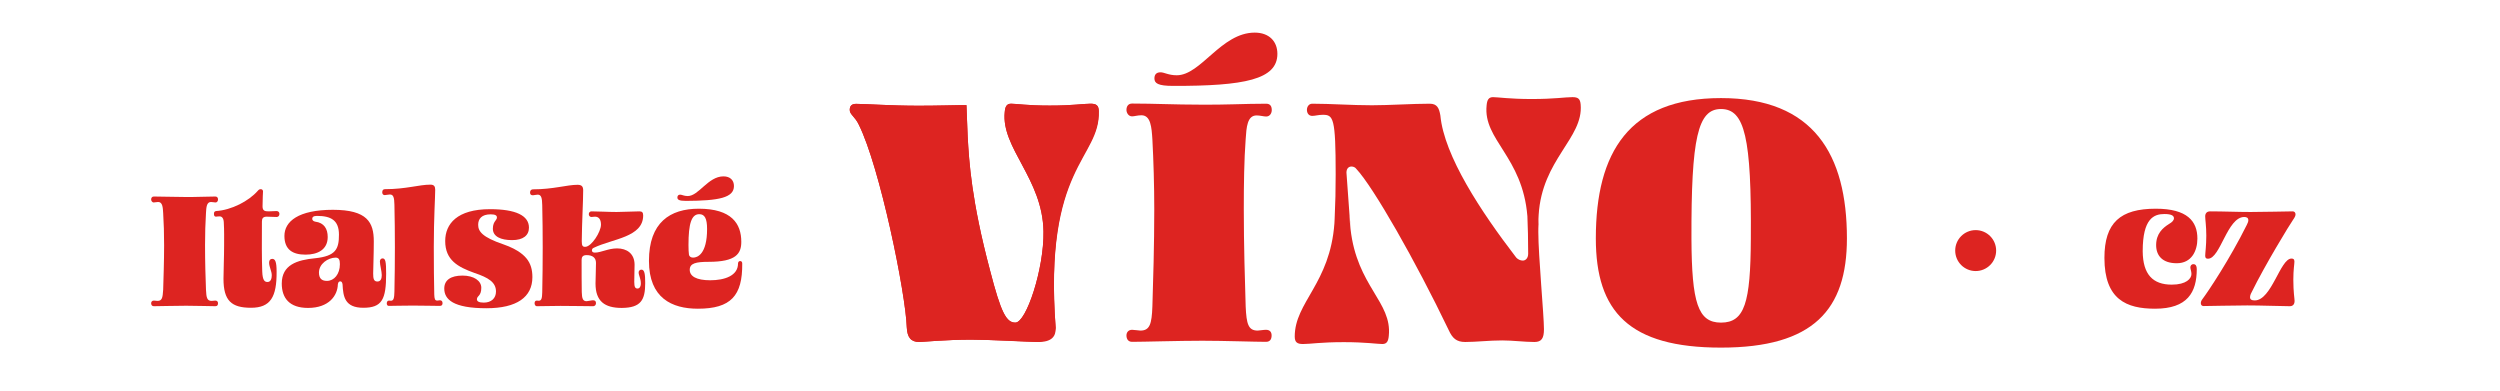<?xml version="1.0" encoding="UTF-8" standalone="no"?>
<!-- Generator: Adobe Illustrator 28.1.0, SVG Export Plug-In . SVG Version: 6.00 Build 0)  -->

<svg
   version="1.1"
   id="Vrstva_1"
   x="0px"
   y="0px"
   viewBox="0 0 1600 250"
   xml:space="preserve"
   sodipodi:docname="Italske VINO_logo_RGB.svg"
   width="320"
   height="50"
   inkscape:version="1.3 (0e150ed, 2023-07-21)"
   xmlns:inkscape="http://www.inkscape.org/namespaces/inkscape"
   xmlns:sodipodi="http://sodipodi.sourceforge.net/DTD/sodipodi-0.dtd"
   xmlns="http://www.w3.org/2000/svg"
   xmlns:svg="http://www.w3.org/2000/svg"><defs
   id="defs17" /><sodipodi:namedview
   id="namedview17"
   pagecolor="#ffffff"
   bordercolor="#000000"
   borderopacity="0.25"
   inkscape:showpageshadow="2"
   inkscape:pageopacity="0.0"
   inkscape:pagecheckerboard="0"
   inkscape:deskcolor="#d1d1d1"
   inkscape:zoom="1.8579509"
   inkscape:cx="170.34896"
   inkscape:cy="30.409846"
   inkscape:window-width="1440"
   inkscape:window-height="872"
   inkscape:window-x="71"
   inkscape:window-y="38"
   inkscape:window-maximized="0"
   inkscape:current-layer="Vrstva_1" />&#10;<style
   type="text/css"
   id="style1">&#10;	.st0{fill:#DD2421;}&#10;</style>&#10;<g
   id="g7"
   transform="translate(-5.971,-44.827)">&#10;	<path
   class="st0"
   d="m 143.8,170.6 c 1.2,0 1.7,0.8 1.7,1.9 0,0.8 -0.4,1.9 -1.7,1.9 -0.7,0 -1.8,-0.3 -2.8,-0.3 -2.8,0 -3,3.4 -3.2,7 -0.4,6.1 -0.6,13.3 -0.6,20.6 0,10.6 0.3,21.1 0.6,28.6 0.2,5.2 0.8,7.1 3.6,7.1 0.4,0 1.7,-0.2 2.4,-0.2 1.2,0 1.7,0.8 1.7,1.7 0,1.1 -0.4,1.9 -1.7,1.9 -3.2,0 -12.3,-0.3 -18.7,-0.3 -7,0 -17.2,0.3 -20.7,0.3 -1.1,0 -1.7,-0.8 -1.7,-1.9 0,-0.9 0.6,-1.7 1.7,-1.7 0.7,0 2,0.2 2.4,0.2 2.8,0 3.3,-1.9 3.6,-7.1 0.2,-7.5 0.6,-17.9 0.6,-28.5 0,-7.2 -0.2,-14.5 -0.6,-20.6 -0.2,-3.6 -0.4,-7.1 -3.2,-7.1 -1.1,0 -2.1,0.3 -2.8,0.3 -1.1,0 -1.7,-1.1 -1.7,-1.9 0,-1.1 0.6,-1.9 1.7,-1.9 6.4,0 12.7,0.3 19.9,0.3 7.1,0.1 13.2,-0.3 19.5,-0.3 z"
   id="path1" />&#10;	<path
   class="st0"
   d="m 166.6,241.8 c -12.5,0 -17.6,-4.5 -17.6,-18.6 0,-5 0.4,-13.8 0.4,-21.4 0,-4.6 0.1,-9.2 -0.2,-14.6 -0.1,-2.7 -1.2,-3.9 -2.7,-3.9 -1.2,0 -2.1,0.2 -2.3,0.2 -1.1,0 -1.3,-0.9 -1.3,-1.8 0,-0.9 0.2,-1.6 1.3,-1.8 9.9,-0.6 21,-6.4 26.7,-12.9 0.7,-0.8 1.1,-1.1 2,-1.1 0.9,0 1.4,0.7 1.4,1.4 0,1.2 -0.3,4.2 -0.3,9.6 0,2.8 1.4,3.2 3.9,3.2 1,0 3.6,-0.2 5.1,-0.2 1.2,0 1.8,0.9 1.8,1.8 0,1.1 -0.6,2 -1.8,2 -2,0 -4.6,-0.2 -6.3,-0.2 -2.4,0 -3.1,1.1 -3.1,3.1 -0.1,11.9 -0.1,24 0.2,31.9 0.2,5.9 1.6,6.8 3.4,6.8 2.1,0 2.7,-2.3 2.7,-4.3 0,-2.6 -1.7,-5.4 -1.7,-8.1 0,-1.6 0.8,-2.4 2,-2.4 1.8,0 2.8,1.6 2.8,8.2 0.1,16.1 -3.8,23.1 -16.4,23.1 z"
   id="path2" />&#10;	<path
   class="st0"
   d="m 245.2,199.3 c 0,8.3 -0.4,17.6 -0.4,20.6 0,3.3 0.4,5.1 2.7,5.1 2.1,0 2.8,-1.8 2.8,-4.1 0,-2.3 -1.2,-6.6 -1.2,-8.7 0,-1.2 0.7,-2 1.7,-2 1.9,0 2.3,2.1 2.3,9.9 0,16.3 -2.6,21.7 -14.6,21.7 -12,0 -12.9,-7.3 -13.3,-15 -0.2,-1.3 -0.7,-1.9 -1.4,-1.9 -1,0 -1.4,0.6 -1.6,1.9 -0.2,7.1 -5.6,15.1 -19.1,15.1 -11.9,0 -16.8,-6.3 -16.8,-15.6 0,-12 9.8,-15.1 21.4,-16.2 13.2,-1.4 15.2,-5.9 15.2,-15.1 0,-9.2 -5.1,-12 -14.1,-12 -2.4,0 -3,0.9 -3,1.9 0,0.8 0.7,1.6 2,1.8 5.6,0.7 7.9,4.6 7.9,9.8 0,8.1 -6.4,11.3 -14.2,11.3 -8.1,0 -13.5,-3.1 -13.5,-12 0,-9.3 9,-16.7 31,-16.7 22.1,0 26.2,8.1 26.2,20.2 z m -35.1,20 c 0,4.2 2.3,5.3 5.1,5.3 4.6,0 8.3,-4.3 8.3,-10.7 0,-3 -0.7,-4.2 -2.8,-4.2 -4.8,0.1 -10.6,3.9 -10.6,9.6 z"
   id="path3" />&#10;	<path
   class="st0"
   d="m 253.5,239 c 0,-0.9 0.4,-1.8 1.4,-1.8 0.1,0 0.7,0.1 1.3,0.1 1.8,0 2.1,-2 2.2,-5.9 0.2,-9.6 0.3,-18.9 0.3,-28.4 0,-9 -0.1,-18.2 -0.3,-27.1 -0.1,-4.6 -0.6,-6.6 -2.9,-6.6 -0.8,0 -2.8,0.4 -3.3,0.4 -1,0 -1.6,-0.7 -1.6,-1.8 0,-1.4 0.7,-2 1.7,-2 13.6,0 21.7,-2.9 29.2,-2.9 2.3,0 3,1.2 3,3.3 0,4.8 -0.9,18 -0.9,36.5 0,10.3 0.1,23.6 0.3,30.5 0.1,2.8 0.4,3.9 1.9,3.9 0.6,0 1.3,-0.2 1.7,-0.2 1,0 1.7,0.6 1.7,1.8 0,1 -0.4,1.8 -1.7,1.8 -2.8,0 -11.6,-0.2 -17.3,-0.2 -6.8,0 -13.3,0.2 -15.3,0.2 -1,0.1 -1.4,-0.8 -1.4,-1.6 z"
   id="path4" />&#10;	<path
   class="st0"
   d="m 323.4,231.4 c 0,-5.9 -4.8,-8.9 -13.8,-11.9 -10.6,-3.8 -18.7,-8.2 -18.7,-20.4 0,-11 7.6,-20.4 28.7,-20.4 16.5,0 24.9,4.1 24.9,11.8 0,5 -3.7,8 -10.8,8 -7.1,0 -12.3,-2.2 -12.3,-7.3 0,-2.6 0.8,-4.1 1.7,-5.2 0.6,-0.8 0.9,-1.3 0.9,-2 0,-1.2 -0.9,-2 -4,-2 -5.8,0 -8,2.9 -8,6.7 0,4.2 2.6,7.9 16.1,12.5 14.6,5.2 18.6,11.7 18.6,21 0,12.8 -10,19.9 -29.4,19.9 -21.2,0 -27,-5.6 -27,-12.6 0,-5.4 4.1,-8.3 11.7,-8.3 7.2,0 12,3.3 12,7.8 0,2.7 -0.7,4.1 -1.6,5.1 -0.8,0.8 -1.2,1.4 -1.2,2.3 0,1.3 1.3,2.1 4.4,2.1 4.8,0 7.8,-2.8 7.8,-7.1 z"
   id="path5" />&#10;	<path
   class="st0"
   d="m 348.1,238.9 c 0,-0.9 0.4,-1.7 1.4,-1.7 0.2,0 0.8,0.1 1.3,0.1 1.8,0 2.1,-1.8 2.2,-5.4 0.2,-9.7 0.3,-19.1 0.3,-28.8 0,-9 -0.1,-18.2 -0.3,-27 -0.1,-4.6 -0.6,-6.7 -2.9,-6.7 -0.7,0 -2.6,0.4 -3,0.4 -1.2,0 -1.9,-0.4 -1.9,-1.8 0,-1.4 0.9,-2 1.9,-2 13,0 21.6,-2.9 28.5,-2.9 2.9,0 3.6,1.3 3.6,3.6 0,7.1 -0.8,20.5 -0.9,32.5 0,3 0.6,3.6 2.2,3.6 4,0 10.1,-9.6 10.1,-14.2 0,-3.2 -1.3,-5.1 -3.8,-5.1 -0.9,0 -1.7,0.2 -2.3,0.2 -0.9,0 -1.7,-0.7 -1.7,-1.8 0,-0.9 0.6,-1.8 1.7,-1.8 4.6,0 10.7,0.4 16.1,0.4 4.3,0 10.8,-0.4 14.6,-0.4 1.6,0 2.4,0.6 2.4,2.6 0,14 -19.6,14.9 -31.6,20.7 -0.9,0.4 -1.2,0.9 -1.2,1.7 0,1 0.8,1.4 1.9,1.4 3.9,0 8.5,-2.7 14.2,-2.7 6.1,0 11.2,3.2 11.2,10.5 0,3.1 -0.2,6.6 -0.2,10.9 0,3.4 0.6,4.3 2.2,4.3 0.8,0 2,-0.8 2,-3.3 0,-3.1 -1.4,-5.2 -1.4,-7 0,-1 0.7,-1.8 1.8,-1.8 2,0 2.4,2.9 2.4,8.6 0,10.9 -2.8,15.8 -15,15.9 -10.9,0 -16.8,-4.2 -16.8,-15.6 0,-3.9 0.3,-8.5 0.3,-13.2 0,-3.4 -2.3,-5 -6,-5 -2.6,0 -3.2,1.3 -3.2,3.1 0,7.9 0,15.3 0.1,20.5 0.1,4.2 0.7,5.9 3.1,5.9 0.7,0 3.1,-0.6 4.1,-0.6 1.4,0 1.9,0.7 1.9,1.9 0,0.9 -0.6,1.9 -1.9,1.9 -3.4,0 -13.8,-0.2 -20.8,-0.2 -6.7,0 -9.1,0.2 -15.3,0.2 -0.8,-0.1 -1.3,-1 -1.3,-1.9 z"
   id="path6" />&#10;	<path
   class="st0"
   d="m 452.6,242.4 c -16.6,0 -31.3,-6.8 -31.3,-30.6 0,-24.6 13.5,-33.4 31.9,-33.4 21,0 27.2,9.6 27.2,21.2 0,7.6 -3.4,12.8 -20.9,12.8 -8.1,0 -12.1,0.9 -12.1,5.1 0,4.1 4.2,6.7 13.1,6.7 9.2,0 17.8,-2.9 17.8,-10.7 0,-1.1 0.7,-1.6 1.3,-1.6 0.8,0 1.4,0.4 1.4,1.6 0.2,20.6 -7.3,28.9 -28.4,28.9 z m 23.1,-78.5 c 0,-3.7 -2.4,-6.2 -6.7,-6.2 -9.9,0 -15.8,12.6 -22.9,12.6 -2.4,0 -3.7,-0.9 -4.8,-0.9 -1.2,0 -1.8,0.7 -1.8,1.8 0,1.4 1,2.2 5.5,2.2 21,-0.1 30.7,-2 30.7,-9.5 z m -29.1,37.8 c 0,2.6 0.1,4.8 0.3,6.1 0.3,1.4 1.4,1.9 2.7,1.9 2.7,0 8.9,-2.2 8.9,-18.3 0,-6.9 -1.6,-9.5 -5,-9.5 -5,0 -6.9,6 -6.9,19.8 z"
   id="path7" />&#10;</g>&#10;<g
   id="g9"
   transform="translate(-5.971,-44.827)">&#10;	<path
   class="st0"
   d="m 1395.9,227 c 9.3,0 12.6,-3.9 12.6,-6.8 0,-1.6 -0.7,-3.3 -0.7,-4.2 0,-1.1 0.6,-2.1 2,-2.1 1.4,0 2.1,1.1 2.1,3.1 0,15 -6,25.4 -26.7,25.4 -18.2,0 -32.4,-5.8 -32.4,-32.5 0,-22.6 10.2,-31.5 32.9,-31.5 20.1,0 26.6,8 26.6,19.1 0,8 -3.8,15.8 -13.2,15.8 -9.2,0 -13.2,-4.9 -13.2,-11.6 0,-7.3 4.2,-11 8.2,-13.5 2.1,-1.2 3.2,-2.4 3.2,-3.7 0,-1.6 -1.6,-2.7 -6.1,-2.7 -6.8,0 -13.9,2.9 -13.9,23.8 0.1,14.9 6.5,21.4 18.6,21.4 z"
   id="path8" />&#10;	<path
   class="st0"
   d="m 1444.2,240.3 c -9.8,0 -23.6,0.4 -28,0.4 -1,0 -1.7,-0.7 -1.7,-1.8 0,-0.9 0.3,-1.7 1,-2.6 3.9,-5.2 17.5,-25.6 28.4,-47.5 0.7,-1.3 1,-2.3 1,-3 0,-1.6 -1.1,-2.1 -2.6,-2.1 -10.9,0 -15.3,26.7 -23.2,26.7 -1,0 -1.8,-0.3 -1.8,-1.8 0,-2.1 0.7,-6.2 0.7,-13 0,-6 -0.7,-10.3 -0.7,-12.3 0,-1.9 1,-3.2 3.2,-3.2 8.7,0 17.2,0.4 25.9,0.4 9.5,0 22.7,-0.4 26.9,-0.4 1.1,0 1.8,0.8 1.8,1.9 0,0.7 -0.2,1.6 -1.7,3.7 -1.7,2.3 -18,29 -26.4,46.2 -0.8,1.4 -1,2.4 -1,3.2 0,1.4 1,2 3,2 10.8,0 16.3,-26.8 23.5,-26.8 1,0 1.9,0.3 1.9,1.9 0,1.7 -0.7,5 -0.7,11.7 0,8 0.8,12 0.8,13.5 0,2.1 -1,3.4 -3.1,3.4 -9,-0.1 -18.1,-0.5 -27.2,-0.5 z"
   id="path9" />&#10;</g>&#10;<g
   id="g17"
   transform="translate(-5.971,-44.827)">&#10;	<path
   class="st0"
   d="m 624.5,112 c 0.4,8.3 0.5,15.4 0.8,20.5 0.9,15.9 2.4,40.7 14.3,85.4 7,27.1 10.4,33.4 16.2,33.4 7,0 18.4,-34.5 18,-58.3 -0.5,-33.8 -27.2,-53.4 -24.8,-76.5 0.3,-3.4 1.2,-5.3 4.1,-5.3 3.1,0 10.6,1.2 24.7,1.2 14.8,0 21.3,-1.2 26.1,-1.2 3.6,0 5.3,1 5.3,4.8 0,30.5 -35.4,34.8 -27.6,138.7 -0.7,5.3 -6.9,9 -11.7,9 -6,0 -30.6,-1.5 -42.4,-1.5 -16,0 -31.2,1.5 -33.2,1.5 -5.3,0 -7.7,-2.9 -8,-9.4 -0.7,-21.8 -17.2,-102.6 -30.7,-129.7 -2.4,-5.1 -5.8,-6.5 -5.8,-9.4 0,-2.7 1.4,-3.9 4.1,-3.9 6,0 22.5,1.2 39.9,1.2 12.3,0 24.3,-0.4 27.2,-0.4 h 3.5 z"
   id="path10" />&#10;	<g
   id="g14">&#10;		<path
   class="st0"
   d="m 624.5,112 c 0.4,8.3 0.5,15.4 0.8,20.5 0.9,15.9 2.4,40.7 14.3,85.4 7,27.1 10.4,33.4 16.2,33.4 7,0 18.4,-34.5 18,-58.3 -0.5,-33.8 -27.2,-53.4 -24.8,-76.5 0.3,-3.4 1.2,-5.3 4.1,-5.3 3.1,0 10.6,1.2 24.7,1.2 14.8,0 21.3,-1.2 26.1,-1.2 3.6,0 5.2,1 5.3,4.8 1.1,30.5 -35.4,34.8 -27.6,138.7 0.2,5.4 -2.5,9.2 -11.7,9 -6,-0.2 -30.6,-1.5 -42.4,-1.5 -16,0 -31.2,1.5 -33.2,1.5 -5.3,0 -7.7,-2.9 -8,-9.4 -0.7,-21.8 -17.2,-102.6 -30.7,-129.7 -2.4,-5.1 -5.8,-6.5 -5.8,-9.4 0,-2.7 1.4,-3.9 4.1,-3.9 6,0 22.5,1.2 39.9,1.2 12.3,0 24.3,-0.4 27.2,-0.4 h 3.5 z"
   id="path11" />&#10;		<path
   class="st0"
   d="m 816.3,111.2 c 2.7,0 3.6,1.7 3.6,4.1 0,1.7 -1,4.1 -3.6,4.1 -1.5,0 -3.9,-0.7 -6.1,-0.7 -6,0 -6.5,7.5 -7,15.2 -1,13.3 -1.2,29 -1.2,44.8 0,23 0.7,46 1.2,62.2 0.5,11.4 1.7,15.5 7.7,15.5 1,0 3.6,-0.5 5.3,-0.5 2.7,0 3.6,1.7 3.6,3.6 0,2.4 -1,4.1 -3.6,4.1 -7,0 -26.9,-0.7 -40.7,-0.7 -15.2,0 -37.5,0.7 -45,0.7 -2.4,0 -3.6,-1.7 -3.6,-4.1 0,-1.9 1.2,-3.6 3.6,-3.6 1.4,0 4.4,0.5 5.3,0.5 6,0 7.3,-4.1 7.7,-15.5 0.5,-16.2 1.2,-39 1.2,-62 0,-15.7 -0.5,-31.5 -1.2,-44.8 -0.5,-7.7 -1,-15.5 -7,-15.5 -2.4,0 -4.6,0.7 -6,0.7 -2.4,0 -3.6,-2.4 -3.6,-4.1 0,-2.4 1.2,-4.1 3.6,-4.1 14,0 27.6,0.7 43.3,0.7 15.3,0.2 28.7,-0.6 42.5,-0.6 z m 7.2,-31.9 c 0,-8 -5.3,-13.6 -14.5,-13.6 -21.5,0 -34.4,27.3 -49.9,27.3 -5.3,0 -8,-1.9 -10.4,-1.9 -2.7,0 -3.9,1.5 -3.9,3.9 0,3.1 2.2,4.8 11.9,4.8 45.8,0.1 66.8,-4.1 66.8,-20.5 z"
   id="path12" />&#10;		<path
   class="st0"
   d="m 869.8,183.5 c 0.1,2.7 0.3,5.3 0.6,7.8 z m -9.6,-0.3 c -0.1,1.5 -0.1,3 -0.2,4.4 0.1,-1.5 0.2,-2.9 0.2,-4.4 z m 130.3,4.5 c 0,-1.8 0.1,-3.5 0.1,-5.2 0,1.7 -0.1,3.5 -0.1,5.2 z"
   id="path13" />&#10;		<path
   class="st0"
   d="m 1107.4,267.3 c -58.8,0 -80.1,-23 -80.1,-69.9 0,-55.2 21.3,-89.8 80.1,-89.8 59.3,0 80.6,36.1 80.6,89.8 0,45.5 -21.3,69.9 -80.6,69.9 z m 0,-152.7 c -14.8,0 -19.1,18.2 -18.9,83.2 0.2,40.7 4.1,53.5 18.9,53.5 15.2,0 18.9,-12.8 19.1,-53.5 0.5,-65 -3.9,-83.2 -19.1,-83.2 z"
   id="path14" />&#10;	</g>&#10;	<path
   class="st0"
   d="m 869.8,183.5 v -0.5 0 c 0,0.2 0,0.3 0,0.5 z"
   id="path15" />&#10;	<path
   class="st0"
   d="m 990.5,193.5 c 0,14.8 3.6,53.2 3.6,62 0,5.8 -1.5,8.2 -6.1,8.2 -6.3,0 -13.8,-1 -20.6,-1 -8.5,0 -16.7,1 -23.7,1 -5.6,0 -8.2,-2.4 -10.6,-7.7 C 912,212 884.9,164.5 874,152.9 c -0.7,-1 -1.9,-1.5 -3.1,-1.5 -1.5,0 -3.2,1 -3.2,3.9 l 2,27.7 v 0.5 c 0.1,2.7 0.3,5.3 0.6,7.8 4.1,36.8 26.7,46.8 24.5,68.4 -0.3,3.4 -1.2,5.3 -4.1,5.3 -3.2,0 -10.7,-1.2 -24.7,-1.2 -14.8,0 -21.3,1.2 -26.1,1.2 -3.6,0 -5.3,-1 -5.3,-4.8 0,-22 22.6,-33.9 25.4,-72.5 0,0 0,-0.1 0,-0.1 0.1,-1.4 0.2,-2.9 0.2,-4.4 0.4,-8 0.6,-17 0.6,-26.9 0,-36.1 -1.5,-38 -8.2,-38 -2.9,0 -4.9,0.7 -6.8,0.7 -2.2,0 -3.4,-1.7 -3.4,-3.9 0,-1.9 1.2,-3.9 3.4,-3.9 11.9,0 25.2,1 38.2,1 11.1,0 25.9,-1 37,-1 4.8,0 6,2.9 6.8,7.5 2.4,25.9 26.1,61.7 48.2,90.5 1.2,1.7 3.1,2.4 4.6,2.4 1.7,0 3.4,-1.5 3.4,-4.4 0,-9.1 -0.2,-17.1 -0.5,-24 -3.1,-38.2 -28.4,-48.8 -26.1,-70.9 0.3,-3.4 1.2,-5.3 4.1,-5.3 3.1,0 10.7,1.2 24.7,1.2 14.8,0 21.3,-1.2 26.1,-1.2 3.6,0 5,1 5.3,4.8 1.8,21.5 -24.8,35 -26.9,70.7 -0.1,1.7 -0.2,3.4 -0.1,5.2 0,0.3 0,0.7 0,1 -0.1,1.6 -0.1,3.2 -0.1,4.8 z"
   id="path16" />&#10;	<path
   class="st0"
   d="m 990.6,188.8 v 0 c 0,-0.4 0,-0.7 0,-1 -0.1,0.3 -0.1,0.6 0,1 z"
   id="path17" />&#10;</g>&#10;<circle
   class="st0"
   cx="1264.429"
   cy="160.373"
   r="13.1"
   id="circle17" />&#10;</svg>
